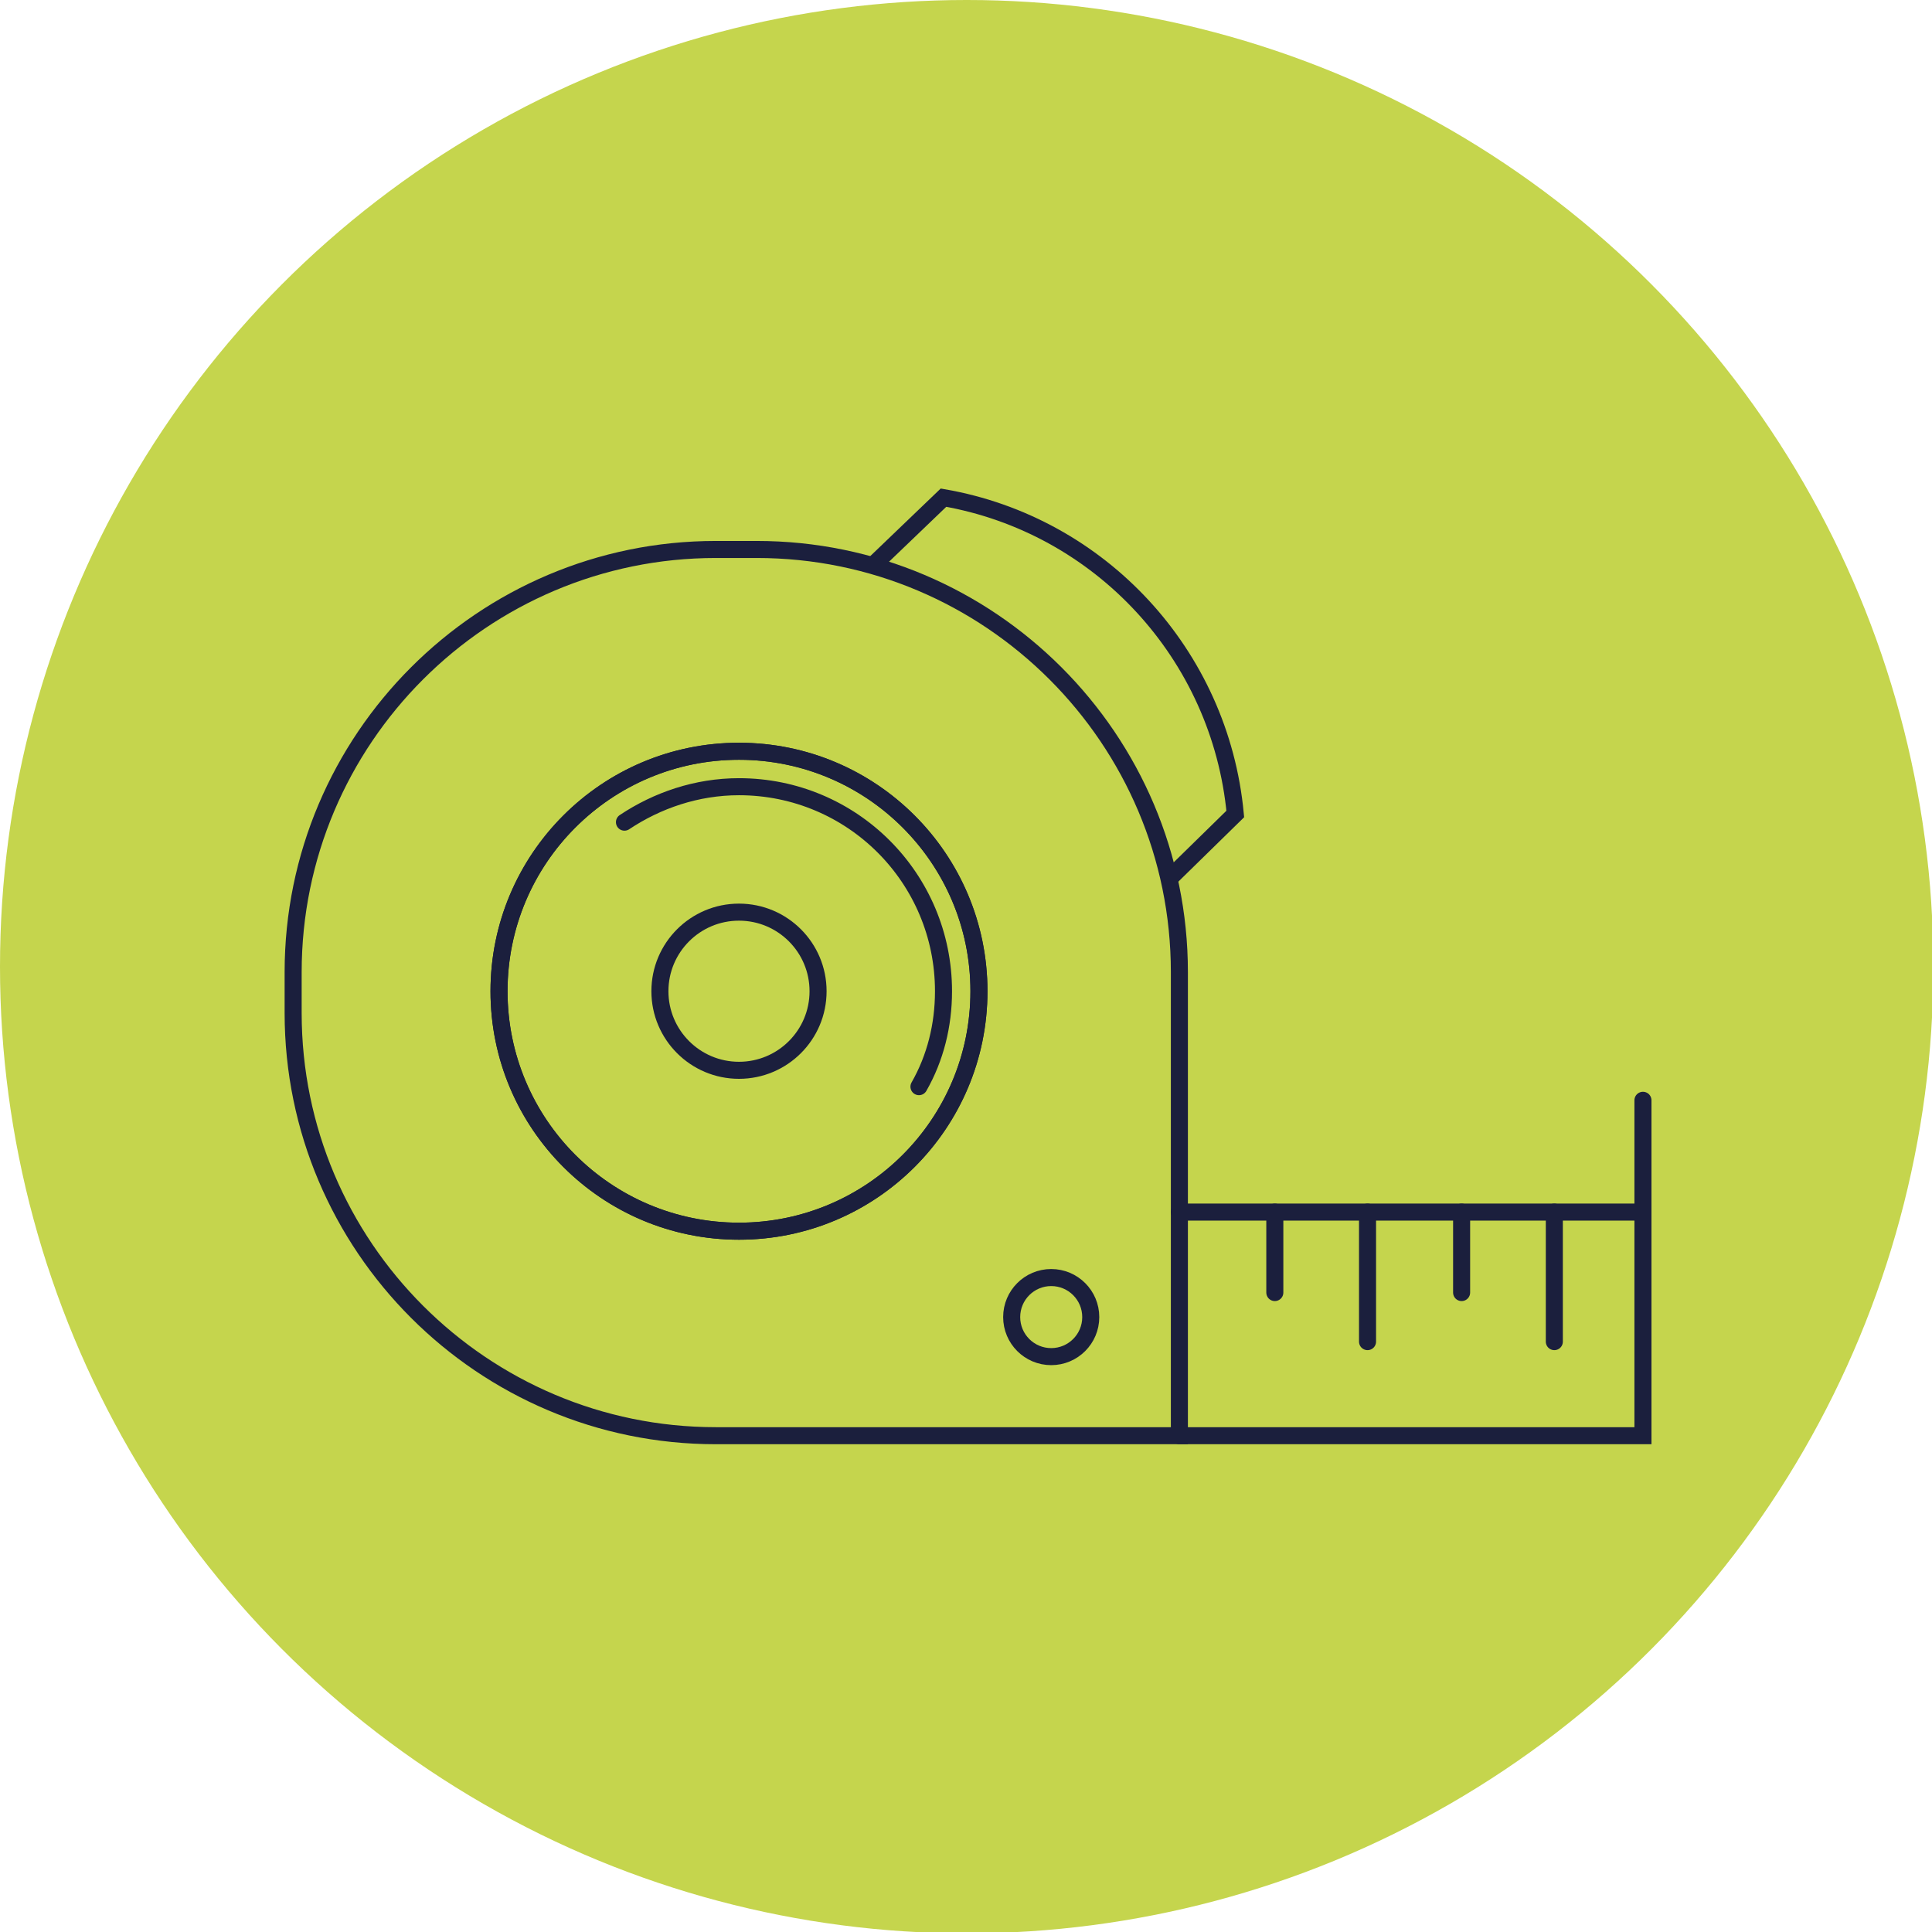 <?xml version="1.0" encoding="UTF-8"?>
<svg xmlns="http://www.w3.org/2000/svg" xmlns:xlink="http://www.w3.org/1999/xlink" version="1.1" id="Layer_1" x="0px" y="0px" viewBox="0 0 141.7 141.7" style="enable-background:new 0 0 141.7 141.7;" xml:space="preserve"> <style type="text/css"> .st0{fill:#C5D54D;} .st1{fill:none;stroke:#1B1F3D;stroke-width:1.25;stroke-miterlimit:10;} .st2{fill:none;stroke:#1B1F3D;stroke-width:1.25;stroke-linecap:round;stroke-miterlimit:10;} </style> <g id="a"> <circle class="st0" cx="70.9" cy="70.9" r="70.9"></circle> </g> <g id="c"> <g> <circle class="st1" cx="54.2" cy="72.7" r="17.6"></circle> <path class="st2" d="M52.5,40.3h3c17.1,0,31,13.9,31,31v34h-34c-17.1,0-31-13.9-31-31v-3C21.5,54.2,35.4,40.3,52.5,40.3z"></path> <polyline class="st2" points="86.5,88.9 120.5,88.9 120.5,105.3 86.5,105.3 "></polyline> <line class="st2" x1="93.5" y1="88.9" x2="93.5" y2="94.8"></line> <line class="st2" x1="107.2" y1="88.9" x2="107.2" y2="94.8"></line> <line class="st2" x1="100.3" y1="88.9" x2="100.3" y2="98.4"></line> <line class="st2" x1="114" y1="88.9" x2="114" y2="98.4"></line> <line class="st2" x1="120.5" y1="80.7" x2="120.5" y2="88.9"></line> <path class="st2" d="M64.3,41.2l4.9-4.7c11.5,2,20.3,11.5,21.4,23.2l-4.8,4.7"></path> <circle class="st2" cx="77.1" cy="96.6" r="2.9"></circle> <path class="st2" d="M45.8,60.3c2.4-1.6,5.3-2.6,8.4-2.6c8.3,0,15,6.7,15,15c0,2.5-0.6,4.9-1.8,7"></path> <circle class="st2" cx="54.2" cy="72.7" r="17.6"></circle> <circle class="st2" cx="54.2" cy="72.7" r="5.8"></circle> </g> </g> </svg>
